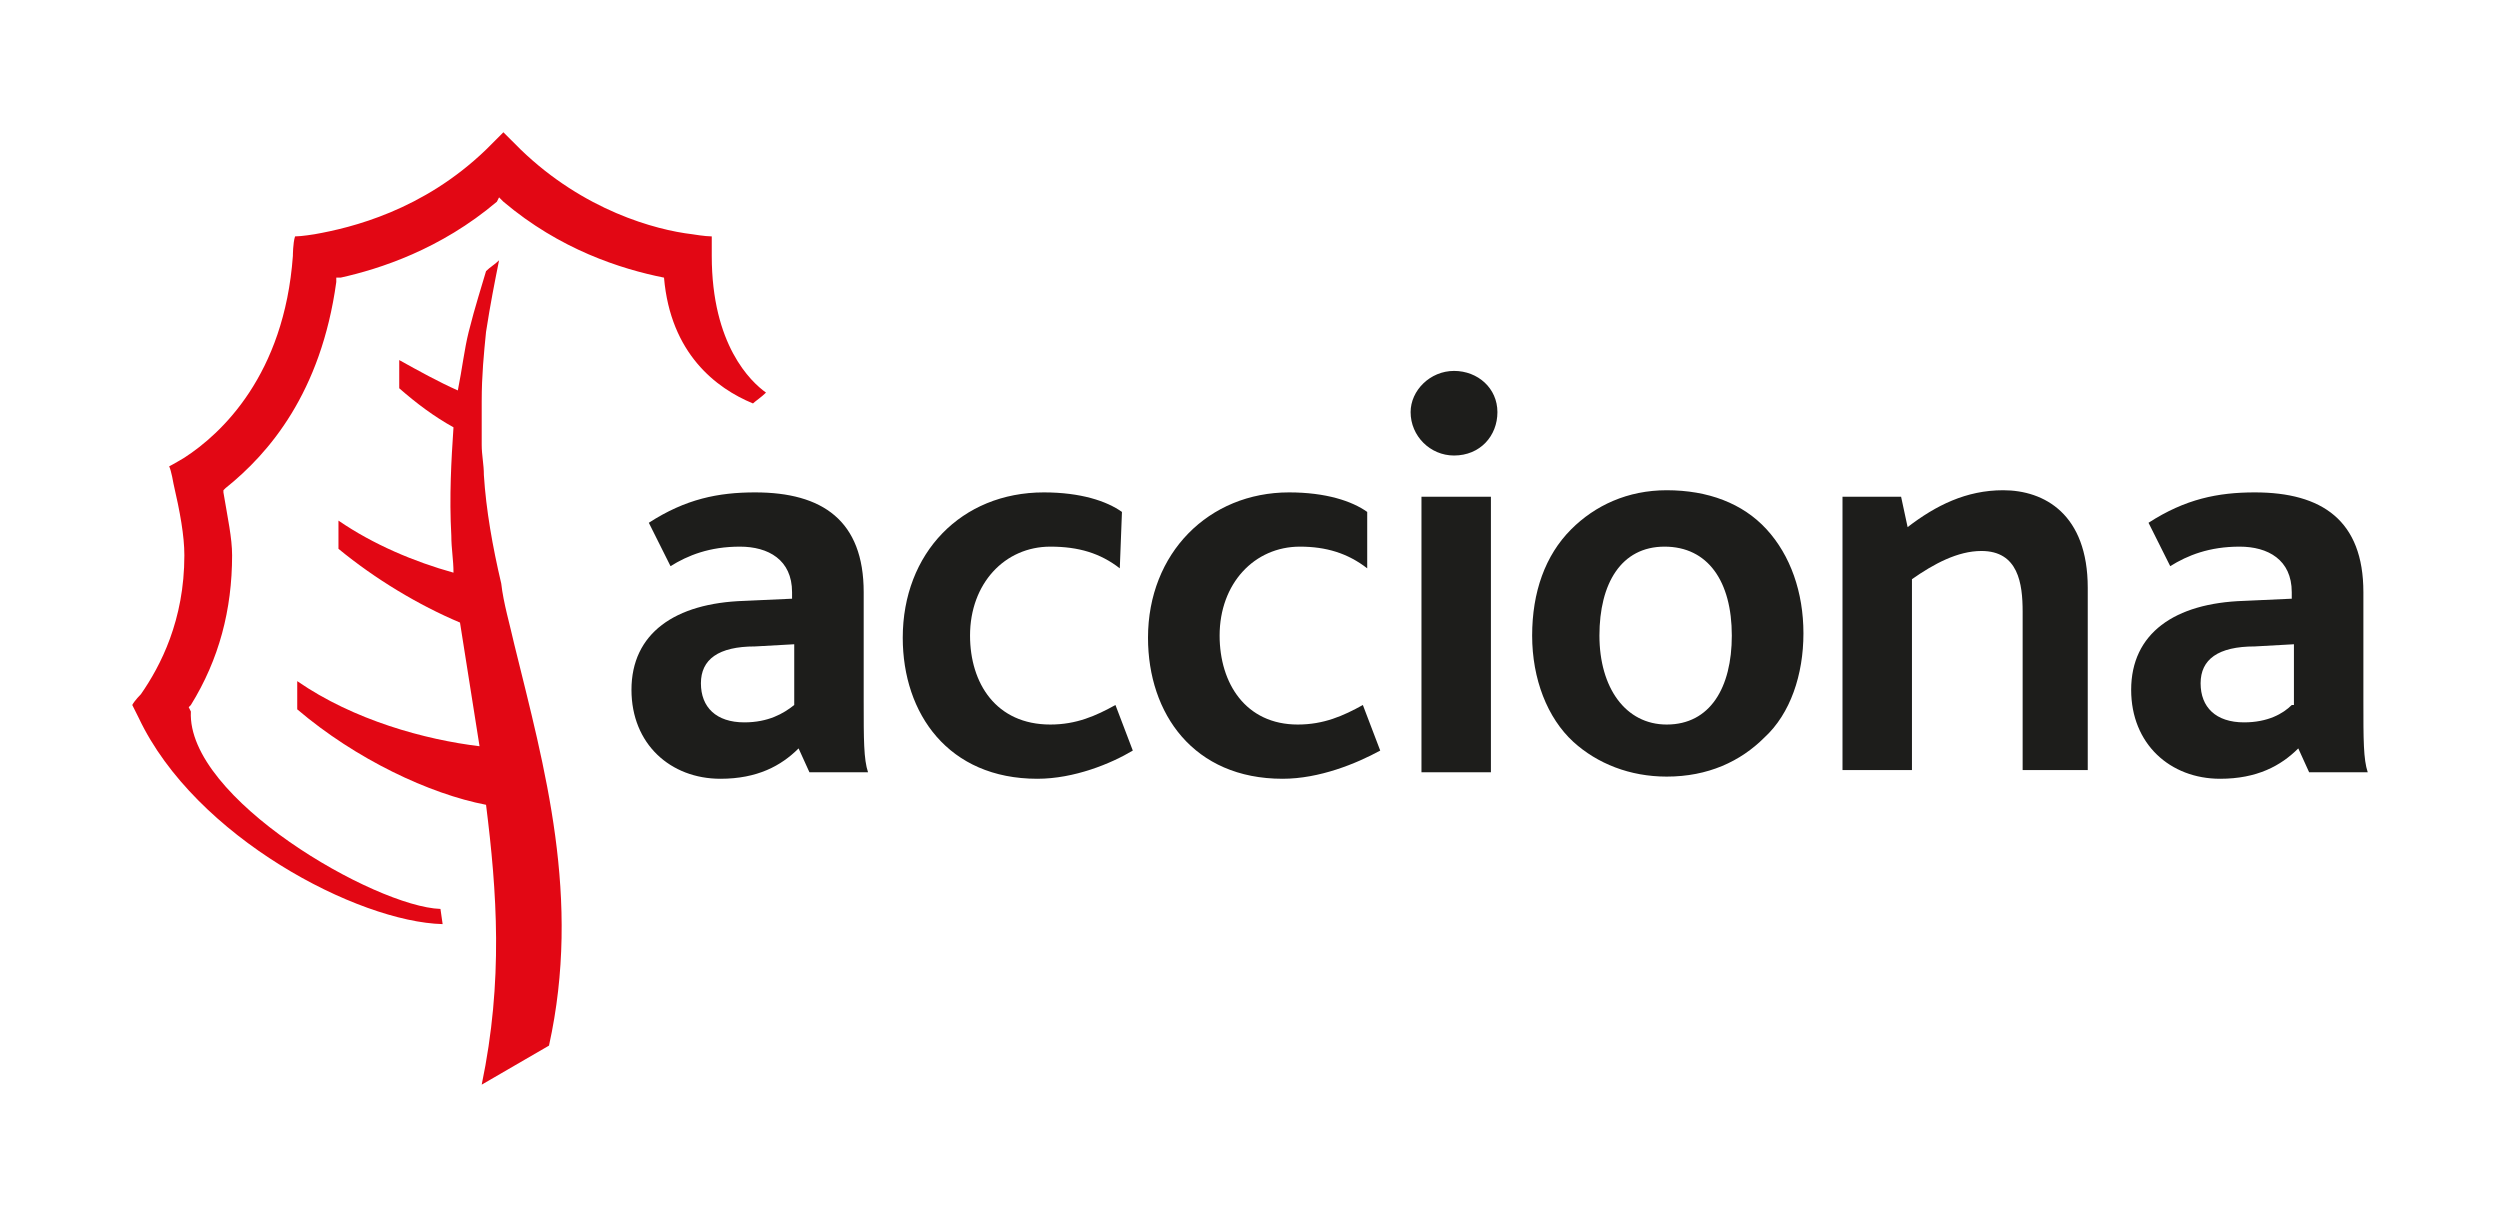 <svg width="189" height="92" viewBox="0 0 189 92" fill="none" xmlns="http://www.w3.org/2000/svg">
<path fill-rule="evenodd" clip-rule="evenodd" d="M60.044 53.298C59.224 53.954 58.075 54.611 56.271 54.611C54.138 54.611 52.989 53.462 52.989 51.658C52.989 49.854 54.302 48.87 57.091 48.87L60.044 48.706V53.298ZM65.623 58.383C65.295 57.399 65.295 55.922 65.295 52.97V44.77C65.295 39.358 62.177 37.225 57.091 37.225C54.302 37.225 51.84 37.718 49.051 39.522L50.692 42.802C52.005 41.982 53.645 41.326 55.942 41.326C58.075 41.326 59.88 42.31 59.88 44.77V45.262L56.271 45.426C51.02 45.59 47.739 47.886 47.739 52.15C47.739 56.251 50.692 58.875 54.466 58.875C57.255 58.875 59.06 57.891 60.373 56.579L61.193 58.383H65.623Z" fill="#1D1D1B"/>
<path fill-rule="evenodd" clip-rule="evenodd" d="M78.421 58.875C71.694 58.875 68.248 53.954 68.248 48.214C68.248 41.818 72.678 37.225 78.913 37.225C81.703 37.225 83.671 37.882 84.82 38.702L84.656 42.966C83.179 41.818 81.538 41.326 79.405 41.326C75.96 41.326 73.335 44.114 73.335 48.05C73.335 51.658 75.303 54.775 79.405 54.775C81.374 54.775 82.851 54.118 84.328 53.298L85.64 56.743C83.999 57.727 81.21 58.875 78.421 58.875Z" fill="#1D1D1B"/>
<path fill-rule="evenodd" clip-rule="evenodd" d="M96.962 58.875C90.234 58.875 86.789 53.954 86.789 48.214C86.789 41.818 91.383 37.225 97.454 37.225C100.243 37.225 102.212 37.882 103.361 38.702V42.966C101.884 41.818 100.243 41.326 98.274 41.326C94.829 41.326 92.203 44.114 92.203 48.05C92.203 51.658 94.172 54.775 98.11 54.775C100.079 54.775 101.556 54.118 103.032 53.298L104.345 56.743C102.54 57.727 99.751 58.875 96.962 58.875Z" fill="#1D1D1B"/>
<path fill-rule="evenodd" clip-rule="evenodd" d="M109.924 34.437C108.119 34.437 106.642 32.961 106.642 31.157C106.642 29.517 108.119 28.041 109.924 28.041C111.729 28.041 113.205 29.353 113.205 31.157C113.205 32.961 111.893 34.437 109.924 34.437ZM107.463 58.383H112.713V37.553H107.463V58.383Z" fill="#1D1D1B"/>
<path fill-rule="evenodd" clip-rule="evenodd" d="M130.925 48.05C130.925 51.986 129.285 54.775 126.003 54.775C122.886 54.775 120.917 51.986 120.917 48.05C120.917 44.114 122.558 41.326 125.839 41.326C129.121 41.326 130.925 43.95 130.925 48.05ZM136.34 47.886C136.34 44.77 135.356 41.982 133.551 40.014C131.746 38.046 129.121 37.062 126.003 37.062C123.05 37.062 120.589 38.21 118.784 40.014C116.815 41.982 115.83 44.77 115.83 48.05C115.83 51.33 116.979 54.282 118.948 56.087C120.753 57.727 123.214 58.711 126.003 58.711C129.121 58.711 131.582 57.563 133.387 55.758C135.356 53.954 136.34 51.002 136.34 47.886Z" fill="#1D1D1B"/>
<path fill-rule="evenodd" clip-rule="evenodd" d="M152.912 58.383V46.246C152.912 44.114 152.584 41.654 149.794 41.654C147.989 41.654 146.185 42.638 144.544 43.786V58.219H139.293V37.553H143.723L144.216 39.85C146.349 38.21 148.646 37.062 151.435 37.062C154.553 37.062 157.834 38.866 157.834 44.442V58.219H152.912V58.383Z" fill="#1D1D1B"/>
<path fill-rule="evenodd" clip-rule="evenodd" d="M173.257 53.298C172.601 53.954 171.452 54.611 169.648 54.611C167.515 54.611 166.366 53.462 166.366 51.658C166.366 49.854 167.679 48.87 170.468 48.87L173.421 48.706V53.298H173.257ZM179 58.383C178.672 57.399 178.672 55.922 178.672 52.97V44.77C178.672 39.358 175.554 37.225 170.468 37.225C167.679 37.225 165.218 37.718 162.428 39.522L164.069 42.802C165.382 41.982 167.022 41.326 169.319 41.326C171.452 41.326 173.257 42.31 173.257 44.77V45.262L169.648 45.426C164.397 45.59 161.116 47.886 161.116 52.15C161.116 56.251 164.069 58.875 167.843 58.875C170.632 58.875 172.437 57.891 173.75 56.579L174.57 58.383H179Z" fill="#1D1D1B"/>
<path fill-rule="evenodd" clip-rule="evenodd" d="M38.878 48.706C38.55 47.23 38.058 45.59 37.894 44.114C37.238 41.326 36.745 38.538 36.581 35.913C36.581 35.093 36.417 34.437 36.417 33.617C36.417 32.469 36.417 31.321 36.417 30.337C36.417 28.369 36.581 26.729 36.745 25.089C37.074 22.957 37.402 21.317 37.73 19.677C37.402 20.005 37.074 20.169 36.745 20.497C36.417 21.645 35.925 23.121 35.433 25.089C35.105 26.401 34.941 27.877 34.612 29.517C33.136 28.861 31.659 28.041 30.182 27.221V29.353C31.495 30.501 32.808 31.485 34.284 32.305C34.12 34.765 33.956 37.553 34.12 40.506C34.12 41.49 34.284 42.31 34.284 43.294C31.331 42.474 28.213 41.162 25.588 39.358V41.49C28.378 43.786 31.659 45.754 34.776 47.066C35.269 50.182 35.761 53.298 36.253 56.415C32.151 55.923 26.737 54.447 22.471 51.494V53.626C26.901 57.399 32.479 60.023 36.745 60.843C37.566 67.403 38.058 74.128 36.417 82L41.504 79.048C43.965 67.895 41.175 58.055 38.878 48.706Z" fill="#E20714"/>
<path fill-rule="evenodd" clip-rule="evenodd" d="M33.463 69.863C27.064 69.699 14.758 63.303 10.492 54.282C10.492 54.282 10.164 53.626 10 53.298C10.164 52.97 10.656 52.478 10.656 52.478C12.133 50.346 13.938 46.902 13.938 41.982C13.938 40.506 13.61 38.702 13.117 36.569C13.117 36.569 12.953 35.585 12.789 35.257C13.117 35.093 13.938 34.601 13.938 34.601C16.727 32.797 21.485 28.369 22.142 19.349C22.142 19.349 22.142 18.364 22.306 17.872C22.798 17.872 23.782 17.708 23.782 17.708C26.572 17.216 31.986 15.904 36.745 11.312C36.745 11.312 37.565 10.492 38.057 10C38.385 10.328 39.37 11.312 39.37 11.312C44.128 15.904 49.542 17.38 52.332 17.708C52.332 17.708 53.316 17.872 53.809 17.872C53.809 18.364 53.809 19.349 53.809 19.349C53.809 26.073 56.762 28.861 57.91 29.681C57.582 30.009 57.09 30.337 56.926 30.501C54.137 29.353 50.691 26.729 50.199 20.989C46.917 20.333 42.323 18.857 38.057 15.248L37.729 14.92L37.565 15.248C33.299 18.857 28.705 20.333 25.751 20.989H25.423V21.317C24.275 29.681 20.337 34.273 17.055 36.898L16.891 37.062V37.225C17.219 39.194 17.547 40.67 17.547 41.982C17.547 46.082 16.563 49.854 14.43 53.298L14.266 53.462L14.43 53.79C14.102 60.351 28.377 68.551 33.299 68.715L33.463 69.863Z" fill="#E20714"/>
</svg>
